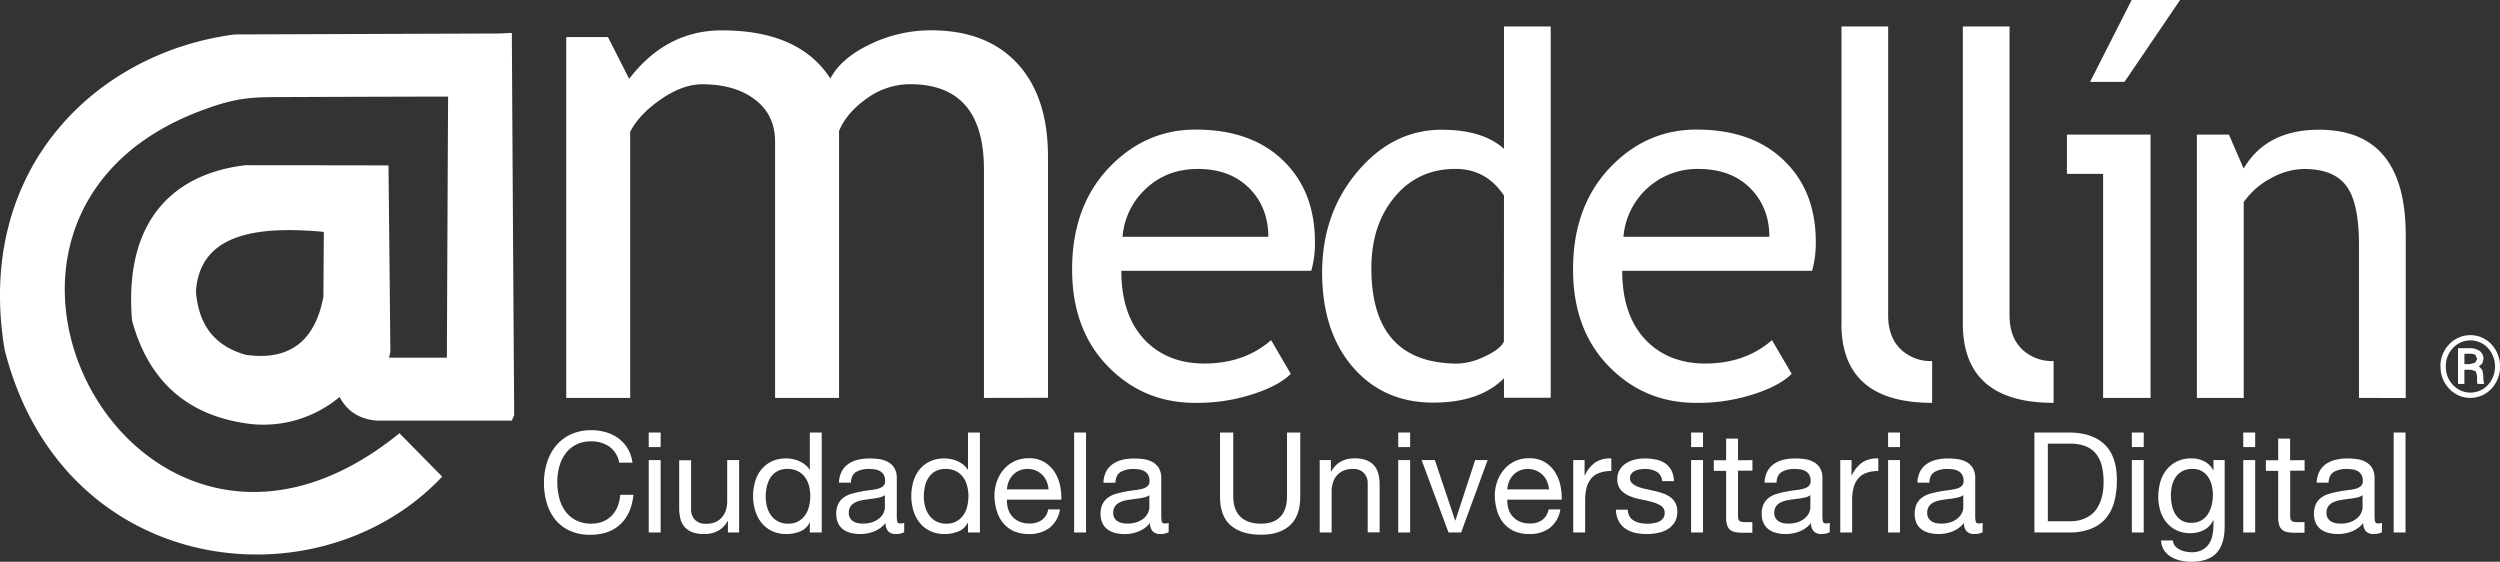 <svg xmlns="http://www.w3.org/2000/svg" viewBox="0 0 944.16 212.15"><rect x="0" y="0" width="944.16" height="212.15" fill="#333333" stroke="none"/><defs><style>.cls-1,.cls-2{fill:#fff;}.cls-2{fill-rule:evenodd;}</style></defs><title>arroba medellin</title><g id="Capa_2" data-name="Capa 2"><g id="Capa_1-2" data-name="Capa 1"><path class="cls-1" d="M371.6,150.28V64q0-32.2-27.88-32.2a27.9,27.9,0,0,0-16.41,5.42q-7.62,5.4-10.43,12.27V150.28H292.72V53.48q0-10.06-7.57-15.86t-20-5.79c-4.85,0-10,1.88-15.44,5.6S240.3,45.3,238,49.77V150.28H213.85V14h15.76l8,15.78q14-18.3,35-18.31,29.25,0,41,18.19c2.69-5.18,7.75-9.5,15.11-13a53,53,0,0,1,22.79-5.22q21.11,0,32.69,12.52t11.59,35.17v91.1Z"/><path class="cls-1" d="M495.18,102.27h-71.7q0,17.45,9.58,26.84,8.44,8.17,21.71,8.18,15.17,0,25.28-8.83l7.43,12.73c-2.71,2.72-6.91,5.08-12.55,7.06a67.51,67.51,0,0,1-23.58,3.89q-18.77,0-31.86-12.72-14.58-14-14.59-37.7,0-24.63,15-39.49,13.38-13.3,31.67-13.29,21.25,0,33.35,12,11.69,11.52,11.69,30.57a38.73,38.73,0,0,1-1.39,10.77M452.39,63.81q-11.83,0-19.8,7.62a27.55,27.55,0,0,0-8.64,18H479q0-10.68-6.69-17.83-7.33-7.78-19.94-7.8"/><path class="cls-1" d="M568,150.21v-7.35q-9.21,9.21-26.76,9.19-18.68,0-30.27-13.36T499.32,103q0-22.38,13.37-38.2T544.55,49Q559.94,49,568,56.2V10h17.65V150.21Zm0-76.36c-4.47-6.69-10.59-10.06-18.3-10.06q-14.22,0-23,10.62c-5.86,7-8.78,16-8.78,26.91q0,36,32.7,36a25.22,25.22,0,0,0,10-2.66c3.9-1.74,6.36-3.64,7.35-5.62Z"/><path class="cls-1" d="M684.37,102.27H612.65q0,17.45,9.58,26.84,8.44,8.17,21.75,8.18,15.1,0,25.24-8.83l7.44,12.73q-4.08,4.08-12.53,7.06a67.68,67.68,0,0,1-23.59,3.89q-18.76,0-31.86-12.72-14.61-14-14.59-37.7,0-24.63,15-39.49,13.35-13.3,31.65-13.29,21.27,0,33.34,12Q685.8,72.45,685.76,91.5a39.49,39.49,0,0,1-1.39,10.77M641.56,63.81a27.9,27.9,0,0,0-28.44,25.63h55.1q0-10.68-6.69-17.83-7.34-7.78-20-7.8"/><path class="cls-1" d="M695.47,122.14V10h17.62V119.17c0,5.34,1.54,9.53,4.61,12.61a16.38,16.38,0,0,0,12,4.58v15.78q-34.29,0-34.27-30"/><path class="cls-1" d="M741.29,122.14V10h17.64V119.17c0,5.34,1.54,9.53,4.59,12.61a16.4,16.4,0,0,0,12.05,4.58v15.78q-34.3,0-34.28-30"/><path class="cls-1" d="M794.27,150.28V65.67H780.6V50.83h31.58v99.45ZM823.34,0l-21,30.93h-13L805.05,0Z"/><path class="cls-1" d="M890.9,150.28V92.41q0-15.85-4.79-22.22c-3.18-4.26-8.51-6.38-16-6.38a26.52,26.52,0,0,0-12.62,3.6,28.66,28.66,0,0,0-10.12,8.93v73.94H829.68V50.83h12.1l5.56,12.8Q856.08,48.95,875.85,49q32.67,0,32.71,39.74v61.58Z"/><path class="cls-2" d="M193.27,12.44c-1.62.07-3.23.15-4.85.21q-49.86.18-99.73.36C36.25,19.76-9.64,63.89,1.75,132.08,23.63,218.63,120.58,229.4,167,180q-8.08-8.2-16.15-16.38C51.7,244.26-34.59,82.16,76.83,41.47c13.57-5,18.7-4.78,32.72-4.82q29.82-.12,59.68-.18-.25,49.29-.46,98.61c-7.27,0-14.58,0-21.86,0l.52-2.1q-.33-35.23-.71-70.51-27-.06-54-.07C68.08,65.24,46.55,80.81,49.86,121,56,143.61,70.45,157.14,94.6,160.12a44.76,44.76,0,0,0,33.65-10.21c3,5.72,7.87,8.41,14,8.93h51.05l.89-2.09q-.48-72.18-.89-144.31m-71,75.13-.16,24.5C119,128.75,109.4,136.36,92.82,134c-10.51-3-17.75-9.88-18.82-24C75.49,89,95.36,85.07,122.26,87.57"/><path class="cls-1" d="M921.67,138.42A11.78,11.78,0,0,1,925,130a10.94,10.94,0,0,1,15.91,0,12.41,12.41,0,0,1,0,16.83,10.92,10.92,0,0,1-15.91,0,11.75,11.75,0,0,1-3.29-8.42m2,0a9.77,9.77,0,0,0,2.71,7,9,9,0,0,0,13.16,0,10.41,10.41,0,0,0,0-14,9,9,0,0,0-13.16,0,9.68,9.68,0,0,0-2.71,7m7,1.22V145h-2.4V131.5h4.46a5.92,5.92,0,0,1,3.76,1.09,3.66,3.66,0,0,1,1.37,3.08l-.42,1.57-1.27,1.13,1.27,1.37.38,2.07v.89l.06,1.15.21.84V145h-2.46l-.18-1,0-1.3v-.85l-.53-1.66-1.73-.53Zm0-2.12h2l2-.5.84-1.37-.63-1.57a3.53,3.53,0,0,0-2.14-.47h-2.06Z"/><path class="cls-1" d="M230.15,168.69a11.66,11.66,0,0,0-6.85-2,12.18,12.18,0,0,0-5.78,1.27,11.3,11.3,0,0,0-4,3.41,14.69,14.69,0,0,0-2.3,4.89,21.6,21.6,0,0,0-.74,5.71,24.18,24.18,0,0,0,.74,6.11,14.55,14.55,0,0,0,2.3,5,11.28,11.28,0,0,0,4,3.41,12.38,12.38,0,0,0,5.82,1.27,11.12,11.12,0,0,0,4.41-.82,9.8,9.8,0,0,0,3.33-2.27,10.44,10.44,0,0,0,2.2-3.47,14.47,14.47,0,0,0,.95-4.33h5c-.49,4.75-2.13,8.46-4.92,11.1s-6.59,4-11.42,4a18.24,18.24,0,0,1-7.66-1.51,15,15,0,0,1-5.45-4.15,17.83,17.83,0,0,1-3.25-6.24,26.34,26.34,0,0,1-1.09-7.72,25.1,25.1,0,0,1,1.17-7.75,18.47,18.47,0,0,1,3.41-6.31,15.87,15.87,0,0,1,5.6-4.26,18.1,18.1,0,0,1,7.7-1.56,19.34,19.34,0,0,1,5.6.79,15.26,15.26,0,0,1,4.71,2.33,13,13,0,0,1,3.43,3.83,14,14,0,0,1,1.8,5.32h-5A9.37,9.37,0,0,0,230.15,168.69Z"/><path class="cls-1" d="M245,168.85v-5.5h4.5v5.5Zm4.5,4.91V201.1H245V173.76Z"/><path class="cls-1" d="M274.91,201.1v-4.33h-.11a9.15,9.15,0,0,1-3.65,3.72,10.83,10.83,0,0,1-5.23,1.19,12.42,12.42,0,0,1-4.5-.71,7.19,7.19,0,0,1-2.91-2,7.67,7.67,0,0,1-1.56-3.14,17.49,17.49,0,0,1-.45-4v-18H261v18.51a5.43,5.43,0,0,0,1.48,4,5.49,5.49,0,0,0,4.07,1.48,9.19,9.19,0,0,0,3.57-.63,6.79,6.79,0,0,0,2.51-1.8,7.7,7.7,0,0,0,1.51-2.72,11.24,11.24,0,0,0,.5-3.41V173.76h4.5V201.1Z"/><path class="cls-1" d="M305.84,201.1v-3.7h-.11a6.59,6.59,0,0,1-3.49,3.28,13.29,13.29,0,0,1-5.23,1,12.28,12.28,0,0,1-5.53-1.16,11.43,11.43,0,0,1-3.91-3.12,13.56,13.56,0,0,1-2.35-4.55,18.61,18.61,0,0,1-.8-5.5,19.27,19.27,0,0,1,.77-5.49,12.85,12.85,0,0,1,2.33-4.52,11.21,11.21,0,0,1,3.91-3.07,12.4,12.4,0,0,1,5.47-1.14,13.42,13.42,0,0,1,2.28.21,11.2,11.2,0,0,1,2.43.72,10,10,0,0,1,2.3,1.32,7.15,7.15,0,0,1,1.82,2h.11V163.35h4.49V201.1Zm-16.15-9.7a9.84,9.84,0,0,0,1.53,3.25,7.54,7.54,0,0,0,2.64,2.27,8,8,0,0,0,3.78.85,7.71,7.71,0,0,0,3.86-.9,7.83,7.83,0,0,0,2.6-2.35,10,10,0,0,0,1.45-3.31,15.93,15.93,0,0,0,0-7.64,9.58,9.58,0,0,0-1.5-3.3,7.75,7.75,0,0,0-2.67-2.3,8.4,8.4,0,0,0-4-.87,7.81,7.81,0,0,0-3.86.89,7.35,7.35,0,0,0-2.54,2.38,10.45,10.45,0,0,0-1.37,3.39,17.48,17.48,0,0,0-.43,3.91A13.81,13.81,0,0,0,289.69,191.4Z"/><path class="cls-1" d="M341.48,201a6.49,6.49,0,0,1-3.23.68,3.85,3.85,0,0,1-2.78-1,4.26,4.26,0,0,1-1-3.19,10.78,10.78,0,0,1-4.32,3.19,14,14,0,0,1-5.31,1,14.38,14.38,0,0,1-3.52-.42,8.11,8.11,0,0,1-2.88-1.32,6.46,6.46,0,0,1-1.93-2.35,9.34,9.34,0,0,1,.08-7.33,7,7,0,0,1,2.09-2.4,9.3,9.3,0,0,1,3-1.4,34.53,34.53,0,0,1,3.41-.8c1.23-.24,2.41-.43,3.52-.55a20.13,20.13,0,0,0,2.93-.53,4.87,4.87,0,0,0,2-1,2.42,2.42,0,0,0,.74-1.93,4.51,4.51,0,0,0-.55-2.38,3.83,3.83,0,0,0-1.43-1.37,5.8,5.8,0,0,0-2-.64,15.5,15.5,0,0,0-2.14-.15,9.55,9.55,0,0,0-4.76,1.08c-1.27.72-1.95,2.09-2.06,4.1h-4.49a9.79,9.79,0,0,1,1.05-4.29,8,8,0,0,1,2.54-2.82,10.63,10.63,0,0,1,3.62-1.56,19.06,19.06,0,0,1,4.37-.48,26.53,26.53,0,0,1,3.67.26,9.51,9.51,0,0,1,3.3,1.09,6.23,6.23,0,0,1,2.38,2.29,7.34,7.34,0,0,1,.91,3.85v14a10.15,10.15,0,0,0,.18,2.32c.12.49.54.74,1.24.74a5.52,5.52,0,0,0,1.38-.21Zm-7.3-14a5.39,5.39,0,0,1-2.22.92q-1.38.3-2.88.48c-1,.12-2,.26-3,.42a11.25,11.25,0,0,0-2.75.76,5.08,5.08,0,0,0-2,1.5,4.21,4.21,0,0,0-.76,2.66,3.52,3.52,0,0,0,1.61,3.1,4.82,4.82,0,0,0,1.67.69,9.25,9.25,0,0,0,2,.21,10.51,10.51,0,0,0,3.8-.61,8,8,0,0,0,2.59-1.52,6.15,6.15,0,0,0,1.49-2,5.17,5.17,0,0,0,.47-2Z"/><path class="cls-1" d="M365.58,201.1v-3.7h-.1a6.59,6.59,0,0,1-3.49,3.28,13.32,13.32,0,0,1-5.23,1,12.28,12.28,0,0,1-5.53-1.16,11.34,11.34,0,0,1-3.91-3.12,13.38,13.38,0,0,1-2.35-4.55,18.29,18.29,0,0,1-.8-5.5,19.27,19.27,0,0,1,.77-5.49,12.68,12.68,0,0,1,2.33-4.52,11.12,11.12,0,0,1,3.91-3.07,12.37,12.37,0,0,1,5.47-1.14,13.4,13.4,0,0,1,2.27.21,11.45,11.45,0,0,1,2.44.72,10.43,10.43,0,0,1,2.3,1.32,7.15,7.15,0,0,1,1.82,2h.1V163.35h4.5V201.1Zm-16.15-9.7a10.06,10.06,0,0,0,1.54,3.25,7.36,7.36,0,0,0,2.64,2.27,7.93,7.93,0,0,0,3.78.85,7.43,7.43,0,0,0,6.45-3.25,9.81,9.81,0,0,0,1.45-3.31,15.77,15.77,0,0,0,.45-3.75,16.12,16.12,0,0,0-.47-3.89,9.6,9.6,0,0,0-1.51-3.3,7.75,7.75,0,0,0-2.67-2.3,8.33,8.33,0,0,0-4-.87,7.79,7.79,0,0,0-3.86.89,7.27,7.27,0,0,0-2.54,2.38,10.25,10.25,0,0,0-1.38,3.39,18.08,18.08,0,0,0-.42,3.91A14.21,14.21,0,0,0,349.43,191.4Z"/><path class="cls-1" d="M396.36,199.36a12.43,12.43,0,0,1-7.72,2.32,14.16,14.16,0,0,1-5.69-1.05,11.27,11.27,0,0,1-4-3,12.59,12.59,0,0,1-2.46-4.54,21.84,21.84,0,0,1-.93-5.77,16.33,16.33,0,0,1,1-5.71,13.56,13.56,0,0,1,2.67-4.49,12,12,0,0,1,4.07-3,12.33,12.33,0,0,1,5.15-1.06,11.16,11.16,0,0,1,6.06,1.51,12,12,0,0,1,3.86,3.83,15.09,15.09,0,0,1,2,5.08,21.73,21.73,0,0,1,.45,5.23H380.28a10.9,10.9,0,0,0,.43,3.41,7.44,7.44,0,0,0,4.23,4.84,9.33,9.33,0,0,0,3.86.74,7.8,7.8,0,0,0,4.68-1.32,6.42,6.42,0,0,0,2.4-4h4.44A10.94,10.94,0,0,1,396.36,199.36Zm-1.09-17.56a7.77,7.77,0,0,0-1.63-2.46,8,8,0,0,0-2.44-1.64,7.74,7.74,0,0,0-3.09-.6,7.93,7.93,0,0,0-3.15.6,7.29,7.29,0,0,0-2.4,1.67,8.13,8.13,0,0,0-1.59,2.46,9.27,9.27,0,0,0-.69,3H396A9.14,9.14,0,0,0,395.27,181.8Z"/><path class="cls-1" d="M410.16,163.35V201.1h-4.5V163.35Z"/><path class="cls-1" d="M441.35,201a6.44,6.44,0,0,1-3.23.68,3.83,3.83,0,0,1-2.77-1,4.22,4.22,0,0,1-1-3.19A10.75,10.75,0,0,1,430,200.7a14.08,14.08,0,0,1-5.31,1,14.32,14.32,0,0,1-3.52-.42,8.11,8.11,0,0,1-2.88-1.32,6.37,6.37,0,0,1-1.93-2.35,7.92,7.92,0,0,1-.72-3.52,8,8,0,0,1,.8-3.81,6.85,6.85,0,0,1,2.09-2.4,9.3,9.3,0,0,1,3-1.4,33.87,33.87,0,0,1,3.41-.8c1.23-.24,2.41-.43,3.51-.55a20.28,20.28,0,0,0,2.94-.53,5,5,0,0,0,2-1,2.46,2.46,0,0,0,.74-1.93,4.51,4.51,0,0,0-.56-2.38,3.75,3.75,0,0,0-1.43-1.37,5.82,5.82,0,0,0-1.95-.64,15.61,15.61,0,0,0-2.14-.15,9.52,9.52,0,0,0-4.76,1.08q-1.9,1.08-2.06,4.1h-4.5a9.65,9.65,0,0,1,1.06-4.29,7.93,7.93,0,0,1,2.54-2.82,10.46,10.46,0,0,1,3.62-1.56,19,19,0,0,1,4.36-.48,26.56,26.56,0,0,1,3.68.26,9.65,9.65,0,0,1,3.3,1.09,6.3,6.3,0,0,1,2.38,2.29,7.34,7.34,0,0,1,.9,3.85v14a10,10,0,0,0,.19,2.32c.12.49.53.74,1.24.74a5.51,5.51,0,0,0,1.37-.21Zm-7.29-14a5.5,5.5,0,0,1-2.23.92q-1.36.3-2.88.48c-1,.12-2,.26-3,.42a11.38,11.38,0,0,0-2.75.76,5,5,0,0,0-2,1.5,4.21,4.21,0,0,0-.77,2.66,3.49,3.49,0,0,0,1.62,3.1,4.77,4.77,0,0,0,1.66.69,9.38,9.38,0,0,0,2,.21,10.57,10.57,0,0,0,3.81-.61,8,8,0,0,0,2.59-1.52,6.11,6.11,0,0,0,1.48-2,5,5,0,0,0,.48-2Z"/><path class="cls-1" d="M487.25,198.33q-3.87,3.61-11,3.62-7.29,0-11.4-3.47t-4.09-11V163.35h5v24.11c0,3.38.9,5.95,2.7,7.69s4.39,2.62,7.77,2.62q4.81,0,7.32-2.62c1.67-1.74,2.51-4.31,2.51-7.69V163.35h5v24.11Q491.11,194.71,487.25,198.33Z"/><path class="cls-1" d="M502.63,173.76v4.34h.11q2.79-5,8.88-5a11.91,11.91,0,0,1,4.49.74,7.46,7.46,0,0,1,2.91,2.06,7.65,7.65,0,0,1,1.56,3.15,16.85,16.85,0,0,1,.45,4v18h-4.5V182.6a5.4,5.4,0,0,0-1.48-4A5.47,5.47,0,0,0,511,177.1a9.26,9.26,0,0,0-3.57.63,6.76,6.76,0,0,0-2.51,1.8,7.59,7.59,0,0,0-1.5,2.72,10.93,10.93,0,0,0-.51,3.41V201.1H498.4V173.76Z"/><path class="cls-1" d="M528.06,168.85v-5.5h4.5v5.5Zm4.5,4.91V201.1h-4.5V173.76Z"/><path class="cls-1" d="M547.05,201.1l-10.16-27.34h5l7.66,22.79h.11l7.46-22.79h4.7l-10,27.34Z"/><path class="cls-1" d="M585.33,199.36a12.43,12.43,0,0,1-7.72,2.32,14.16,14.16,0,0,1-5.69-1.05,11.27,11.27,0,0,1-4-3,12.44,12.44,0,0,1-2.46-4.54,21.84,21.84,0,0,1-.93-5.77,16.33,16.33,0,0,1,1-5.71,13.56,13.56,0,0,1,2.67-4.49,12,12,0,0,1,4.07-3,12.29,12.29,0,0,1,5.15-1.06,11.21,11.21,0,0,1,6.06,1.51,12,12,0,0,1,3.86,3.83,15.29,15.29,0,0,1,2,5.08,21.73,21.73,0,0,1,.45,5.23H569.25a10.9,10.9,0,0,0,.43,3.41,7.44,7.44,0,0,0,4.23,4.84,9.33,9.33,0,0,0,3.86.74,7.75,7.75,0,0,0,4.67-1.32,6.38,6.38,0,0,0,2.41-4h4.44A10.94,10.94,0,0,1,585.33,199.36Zm-1.09-17.56a7.63,7.63,0,0,0-1.64-2.46,8.13,8.13,0,0,0-8.67-1.64,7.29,7.29,0,0,0-2.4,1.67,8.13,8.13,0,0,0-1.59,2.46,9.27,9.27,0,0,0-.69,3H585A9.14,9.14,0,0,0,584.24,181.8Z"/><path class="cls-1" d="M598.44,173.76v5.77h.1a12.16,12.16,0,0,1,4-4.92,10.18,10.18,0,0,1,6-1.48v4.76a12.78,12.78,0,0,0-4.6.74,7.19,7.19,0,0,0-3.07,2.17,8.82,8.82,0,0,0-1.69,3.46,18.84,18.84,0,0,0-.53,4.68V201.1h-4.49V173.76Z"/><path class="cls-1" d="M615.41,195a4.68,4.68,0,0,0,1.67,1.64,7.41,7.41,0,0,0,2.32.88,13.89,13.89,0,0,0,2.67.26,15.68,15.68,0,0,0,2.22-.16,8.1,8.1,0,0,0,2.15-.58,4.11,4.11,0,0,0,1.61-1.24,3.33,3.33,0,0,0,.63-2.09,3,3,0,0,0-1.32-2.64,11.2,11.2,0,0,0-3.3-1.46c-1.33-.37-2.76-.7-4.31-1a22.62,22.62,0,0,1-4.31-1.27,9.07,9.07,0,0,1-3.31-2.3,6,6,0,0,1-1.32-4.13,6.53,6.53,0,0,1,.93-3.54,7.41,7.41,0,0,1,2.38-2.41,11,11,0,0,1,3.27-1.37,15.16,15.16,0,0,1,3.63-.45,21.18,21.18,0,0,1,4.28.4,9.84,9.84,0,0,1,3.46,1.37,7.14,7.14,0,0,1,2.41,2.64,10,10,0,0,1,1.05,4.16h-4.49a4.54,4.54,0,0,0-.69-2.2,4.41,4.41,0,0,0-1.48-1.4,6.57,6.57,0,0,0-2-.76,9.48,9.48,0,0,0-2.19-.24,14.21,14.21,0,0,0-2,.15,6.87,6.87,0,0,0-1.88.56,3.85,3.85,0,0,0-1.37,1.06,2.67,2.67,0,0,0-.53,1.71,2.5,2.5,0,0,0,.82,1.93,6.39,6.39,0,0,0,2.09,1.28,18.94,18.94,0,0,0,2.85.84l3.18.71c1.12.25,2.23.55,3.3.9a10.53,10.53,0,0,1,2.85,1.41,6.8,6.8,0,0,1,2,2.19,6.35,6.35,0,0,1,.77,3.28,7.59,7.59,0,0,1-1,4.12,8,8,0,0,1-2.7,2.65,11.38,11.38,0,0,1-3.75,1.4,22.66,22.66,0,0,1-4.15.39,19.7,19.7,0,0,1-4.34-.47,10.67,10.67,0,0,1-3.64-1.56,8,8,0,0,1-2.54-2.86,9.78,9.78,0,0,1-1.06-4.31h4.49A5.1,5.1,0,0,0,615.41,195Z"/><path class="cls-1" d="M638.67,168.85v-5.5h4.5v5.5Zm4.5,4.91V201.1h-4.5V173.76Z"/><path class="cls-1" d="M661.83,173.76v4h-5.44v17a4.8,4.8,0,0,0,.13,1.27,1.22,1.22,0,0,0,.5.74,2.27,2.27,0,0,0,1,.35,15.61,15.61,0,0,0,1.72.08h2.06v4H658.4a15.92,15.92,0,0,1-3-.24,4.42,4.42,0,0,1-2-.87,3.74,3.74,0,0,1-1.14-1.8,10.2,10.2,0,0,1-.37-3.06v-17.4h-4.65v-4h4.65v-8.19h4.5v8.19Z"/><path class="cls-1" d="M691,201a6.47,6.47,0,0,1-3.23.68,3.83,3.83,0,0,1-2.77-1,4.22,4.22,0,0,1-1-3.19,10.75,10.75,0,0,1-4.31,3.19,14.1,14.1,0,0,1-5.32,1,14.3,14.3,0,0,1-3.51-.42,8.11,8.11,0,0,1-2.88-1.32,6.37,6.37,0,0,1-1.93-2.35,7.92,7.92,0,0,1-.72-3.52,8,8,0,0,1,.8-3.81,6.83,6.83,0,0,1,2.08-2.4,9.4,9.4,0,0,1,3-1.4,34.53,34.53,0,0,1,3.41-.8c1.24-.24,2.41-.43,3.52-.55a20.13,20.13,0,0,0,2.93-.53,4.87,4.87,0,0,0,2-1,2.42,2.42,0,0,0,.74-1.93,4.51,4.51,0,0,0-.55-2.38,3.83,3.83,0,0,0-1.43-1.37,5.82,5.82,0,0,0-1.95-.64,15.76,15.76,0,0,0-2.15-.15,9.48,9.48,0,0,0-4.75,1.08q-1.91,1.08-2.07,4.1h-4.49a9.65,9.65,0,0,1,1.06-4.29,8,8,0,0,1,2.53-2.82,10.6,10.6,0,0,1,3.63-1.56,18.91,18.91,0,0,1,4.36-.48,26.42,26.42,0,0,1,3.67.26,9.64,9.64,0,0,1,3.31,1.09,6.37,6.37,0,0,1,2.38,2.29,7.34,7.34,0,0,1,.9,3.85v14a10.76,10.76,0,0,0,.18,2.32c.13.49.54.74,1.24.74a5.52,5.52,0,0,0,1.38-.21Zm-7.3-14a5.39,5.39,0,0,1-2.22.92q-1.38.3-2.88.48c-1,.12-2,.26-3,.42a11.38,11.38,0,0,0-2.75.76,5,5,0,0,0-2,1.5,4.15,4.15,0,0,0-.77,2.66,3.62,3.62,0,0,0,.45,1.87,3.7,3.7,0,0,0,1.16,1.23,4.82,4.82,0,0,0,1.67.69,9.25,9.25,0,0,0,2,.21,10.48,10.48,0,0,0,3.8-.61,8,8,0,0,0,2.59-1.52,6,6,0,0,0,1.49-2,5.17,5.17,0,0,0,.47-2Z"/><path class="cls-1" d="M699.26,173.76v5.77h.11a12.16,12.16,0,0,1,4-4.92,10.18,10.18,0,0,1,6-1.48v4.76a12.78,12.78,0,0,0-4.6.74,7.13,7.13,0,0,0-3.07,2.17,8.82,8.82,0,0,0-1.69,3.46,18.84,18.84,0,0,0-.53,4.68V201.1H695V173.76Z"/><path class="cls-1" d="M713.07,168.85v-5.5h4.49v5.5Zm4.49,4.91V201.1h-4.49V173.76Z"/><path class="cls-1" d="M748.75,201a6.43,6.43,0,0,1-3.22.68,3.85,3.85,0,0,1-2.78-1,4.22,4.22,0,0,1-1-3.19,10.69,10.69,0,0,1-4.31,3.19,14,14,0,0,1-5.31,1,14.32,14.32,0,0,1-3.52-.42,8.11,8.11,0,0,1-2.88-1.32,6.46,6.46,0,0,1-1.93-2.35,9.34,9.34,0,0,1,.08-7.33,7,7,0,0,1,2.09-2.4,9.3,9.3,0,0,1,3-1.4,34.53,34.53,0,0,1,3.41-.8c1.23-.24,2.41-.43,3.52-.55a20.38,20.38,0,0,0,2.93-.53,4.87,4.87,0,0,0,2-1,2.46,2.46,0,0,0,.74-1.93,4.42,4.42,0,0,0-.56-2.38,3.73,3.73,0,0,0-1.42-1.37,6,6,0,0,0-2-.64,15.5,15.5,0,0,0-2.14-.15,9.55,9.55,0,0,0-4.76,1.08q-1.9,1.08-2.06,4.1h-4.5a9.79,9.79,0,0,1,1.06-4.29,8,8,0,0,1,2.54-2.82,10.63,10.63,0,0,1,3.62-1.56,19,19,0,0,1,4.36-.48,26.56,26.56,0,0,1,3.68.26,9.51,9.51,0,0,1,3.3,1.09,6.3,6.3,0,0,1,2.38,2.29,7.34,7.34,0,0,1,.9,3.85v14a10,10,0,0,0,.19,2.32c.12.49.53.74,1.24.74a5.38,5.38,0,0,0,1.37-.21Zm-7.29-14a5.51,5.51,0,0,1-2.22.92c-.92.2-1.88.36-2.89.48s-2,.26-3,.42a11.51,11.51,0,0,0-2.75.76,5,5,0,0,0-2,1.5,4.21,4.21,0,0,0-.76,2.66,3.46,3.46,0,0,0,1.61,3.1,4.77,4.77,0,0,0,1.66.69,9.38,9.38,0,0,0,2,.21,10.53,10.53,0,0,0,3.81-.61,8,8,0,0,0,2.59-1.52,6,6,0,0,0,1.48-2,5,5,0,0,0,.48-2Z"/><path class="cls-1" d="M781.32,163.35q8.73,0,13.44,4.44t4.7,13.54a30.35,30.35,0,0,1-1.06,8.43,15.75,15.75,0,0,1-3.27,6.19,14.25,14.25,0,0,1-5.66,3.83,22.72,22.72,0,0,1-8.15,1.32h-13V163.35Zm.43,33.52a20.32,20.32,0,0,0,2.11-.13,11.68,11.68,0,0,0,2.7-.64,12.06,12.06,0,0,0,2.83-1.45,9.57,9.57,0,0,0,2.51-2.59,14.3,14.3,0,0,0,1.82-4.1,21.38,21.38,0,0,0,.72-6,25.3,25.3,0,0,0-.66-6,11.81,11.81,0,0,0-2.17-4.55,9.53,9.53,0,0,0-3.89-2.85,15.49,15.49,0,0,0-5.87-1h-8.46v29.29Z"/><path class="cls-1" d="M805.12,168.85v-5.5h4.49v5.5Zm4.49,4.91V201.1h-4.49V173.76Z"/><path class="cls-1" d="M837.11,208.82q-3.08,3.33-9.63,3.33a18.72,18.72,0,0,1-3.88-.42,11.72,11.72,0,0,1-3.6-1.38,8.34,8.34,0,0,1-2.67-2.48,7.09,7.09,0,0,1-1.16-3.76h4.49a3.37,3.37,0,0,0,.77,2.07,5.72,5.72,0,0,0,1.74,1.37,8.66,8.66,0,0,0,2.25.77,12.05,12.05,0,0,0,2.33.24,8.32,8.32,0,0,0,3.75-.77,7.07,7.07,0,0,0,2.54-2.12,8.65,8.65,0,0,0,1.45-3.25,18.13,18.13,0,0,0,.45-4.17v-1.8h-.1a7.62,7.62,0,0,1-3.52,3.73,11,11,0,0,1-5,1.19,12.08,12.08,0,0,1-5.35-1.11,11.2,11.2,0,0,1-3.8-3,12.52,12.52,0,0,1-2.3-4.39,18.13,18.13,0,0,1-.77-5.31,20.88,20.88,0,0,1,.63-5,13.81,13.81,0,0,1,2.12-4.66,11.65,11.65,0,0,1,3.91-3.43,12.18,12.18,0,0,1,6-1.35,10.11,10.11,0,0,1,4.76,1.14,8,8,0,0,1,3.38,3.41h.05v-3.92h4.23v25Q840.17,205.49,837.11,208.82Zm-5.74-12.29a7.39,7.39,0,0,0,2.51-2.43,11.13,11.13,0,0,0,1.4-3.41,16.52,16.52,0,0,0,.45-3.81,15,15,0,0,0-.42-3.54,9.91,9.91,0,0,0-1.35-3.15,6.78,6.78,0,0,0-6-3.09,7.81,7.81,0,0,0-3.7.81,7.24,7.24,0,0,0-2.52,2.2,9.35,9.35,0,0,0-1.42,3.17,15.43,15.43,0,0,0-.45,3.76,18.65,18.65,0,0,0,.37,3.7,10.69,10.69,0,0,0,1.27,3.36,7.18,7.18,0,0,0,2.38,2.43,6.82,6.82,0,0,0,3.7.92A7.25,7.25,0,0,0,831.37,196.53Z"/><path class="cls-1" d="M847.2,168.85v-5.5h4.5v5.5Zm4.5,4.91V201.1h-4.5V173.76Z"/><path class="cls-1" d="M870.36,173.76v4h-5.44v17a4.8,4.8,0,0,0,.13,1.27,1.31,1.31,0,0,0,.5.74,2.27,2.27,0,0,0,1,.35,15.74,15.74,0,0,0,1.72.08h2.06v4h-3.43a16,16,0,0,1-3-.24,4.42,4.42,0,0,1-2-.87,3.74,3.74,0,0,1-1.14-1.8,10.2,10.2,0,0,1-.37-3.06v-17.4h-4.65v-4h4.65v-8.19h4.5v8.19Z"/><path class="cls-1" d="M899.55,201a6.47,6.47,0,0,1-3.23.68,3.81,3.81,0,0,1-2.77-1,4.22,4.22,0,0,1-1-3.19,10.75,10.75,0,0,1-4.31,3.19,14.1,14.1,0,0,1-5.32,1,14.3,14.3,0,0,1-3.51-.42,8.11,8.11,0,0,1-2.88-1.32,6.27,6.27,0,0,1-1.93-2.35,9.22,9.22,0,0,1,.08-7.33,6.83,6.83,0,0,1,2.08-2.4,9.4,9.4,0,0,1,3-1.4,34.53,34.53,0,0,1,3.41-.8c1.24-.24,2.41-.43,3.52-.55a20.13,20.13,0,0,0,2.93-.53,4.87,4.87,0,0,0,2-1,2.42,2.42,0,0,0,.74-1.93,4.51,4.51,0,0,0-.55-2.38,3.83,3.83,0,0,0-1.43-1.37,5.82,5.82,0,0,0-2-.64,15.76,15.76,0,0,0-2.15-.15,9.48,9.48,0,0,0-4.75,1.08q-1.9,1.08-2.07,4.1h-4.49A9.79,9.79,0,0,1,876,178a8,8,0,0,1,2.54-2.82,10.6,10.6,0,0,1,3.63-1.56,18.91,18.91,0,0,1,4.36-.48,26.42,26.42,0,0,1,3.67.26,9.64,9.64,0,0,1,3.31,1.09,6.37,6.37,0,0,1,2.38,2.29,7.43,7.43,0,0,1,.9,3.85v14a10.15,10.15,0,0,0,.18,2.32c.13.49.54.74,1.24.74a5.52,5.52,0,0,0,1.38-.21Zm-7.3-14a5.39,5.39,0,0,1-2.22.92q-1.38.3-2.88.48c-1,.12-2,.26-3,.42a11.25,11.25,0,0,0-2.75.76,5,5,0,0,0-2,1.5,4.15,4.15,0,0,0-.77,2.66,3.62,3.62,0,0,0,.45,1.87,3.7,3.7,0,0,0,1.16,1.23,4.82,4.82,0,0,0,1.67.69,9.25,9.25,0,0,0,2,.21,10.48,10.48,0,0,0,3.8-.61,8,8,0,0,0,2.59-1.52,6,6,0,0,0,1.49-2,5.17,5.17,0,0,0,.47-2Z"/><path class="cls-1" d="M908.48,163.35V201.1H904V163.35Z"/></g></g></svg>